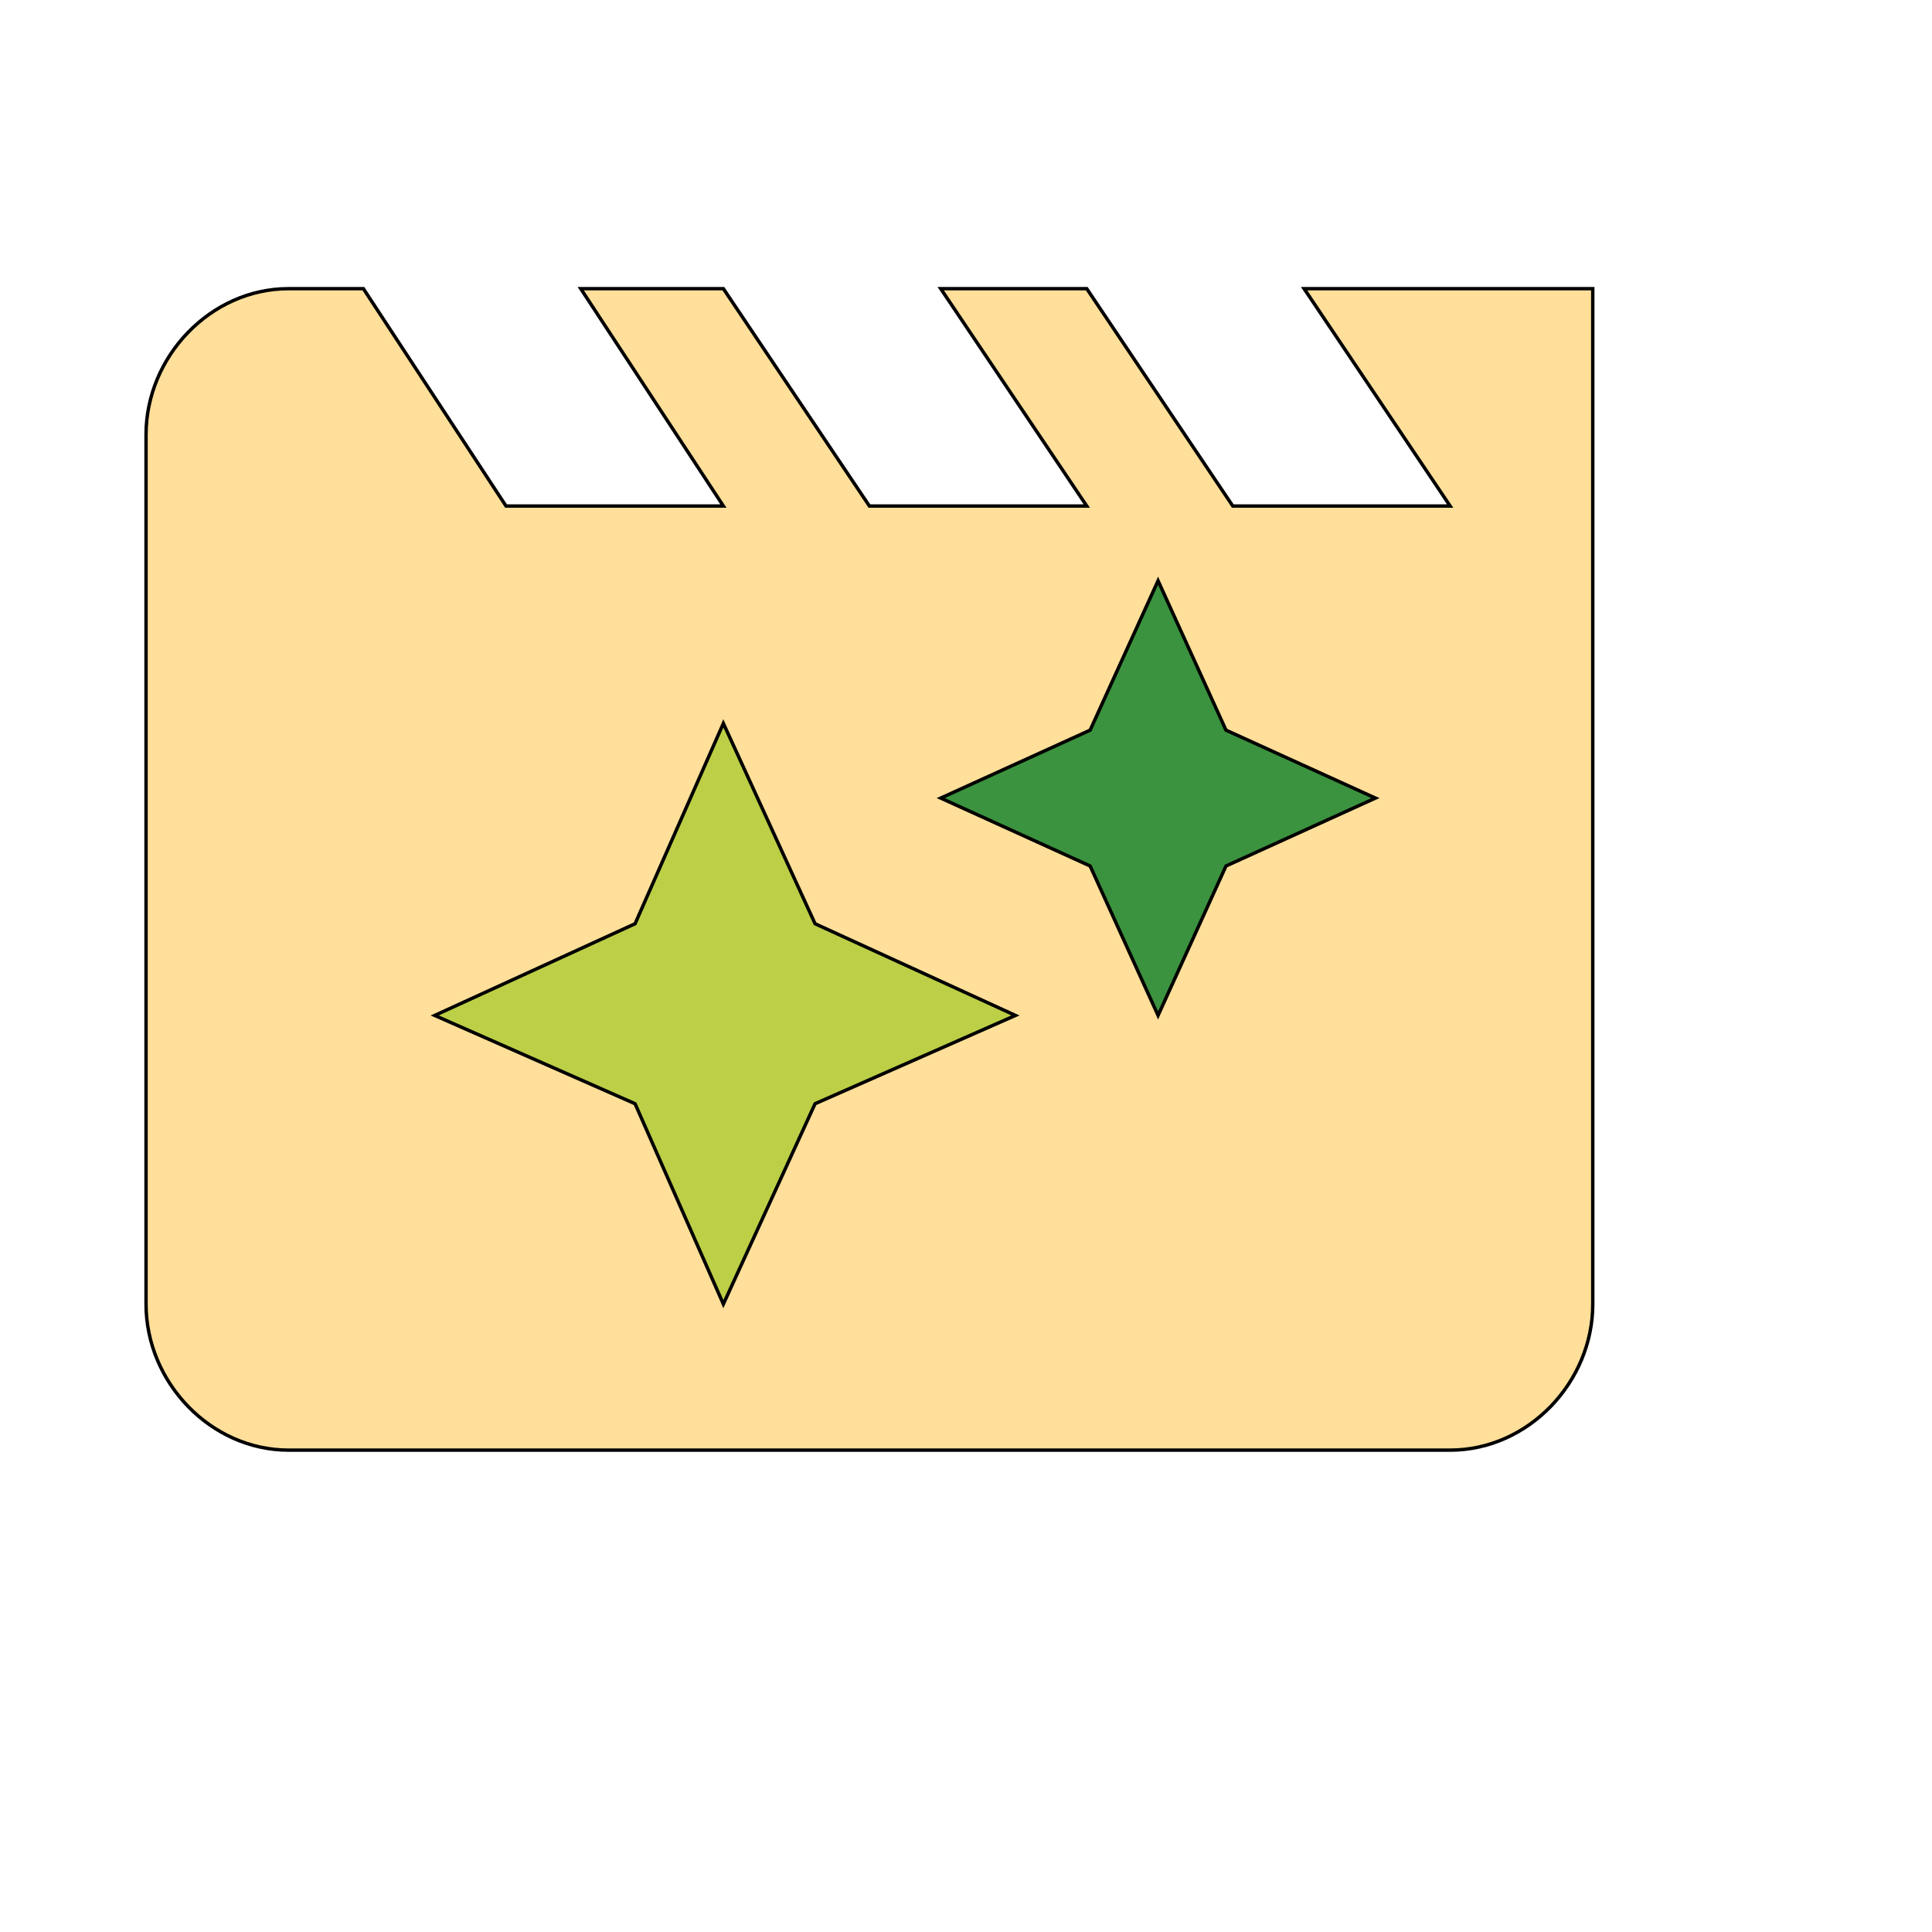 <svg id="th_wav_movie-filter" width="100%" height="100%" xmlns="http://www.w3.org/2000/svg" version="1.1" xmlns:xlink="http://www.w3.org/1999/xlink" xmlns:svgjs="http://svgjs.com/svgjs" preserveAspectRatio="xMidYMin slice" data-uid="wav_movie-filter" data-keyword="wav_movie-filter" viewBox="0 0 512 512" transform="matrix(0.9,0,0,0.9,0,0)" data-colors="[&quot;#ffe655&quot;,&quot;#ffdf99&quot;,&quot;#bdcf46&quot;,&quot;#3b933f&quot;]"><defs id="SvgjsDefs17970" fill="#ffe655"></defs><path id="th_wav_movie-filter_0" d="M384 85L427 149L363 149L320 85L277 85L320 149L256 149L213 85L171 85L213 149L149 149L107 85L85 85C62 85 43 105 43 128L43 384C43 407 62 427 85 427L427 427C450 427 469 407 469 384L469 85Z " fill-rule="evenodd" fill="#ffdf99" stroke-width="1" stroke="#000000"></path><path id="th_wav_movie-filter_1" d="M240 325L213 384L187 325L128 299L187 272L213 213L240 272L299 299Z " fill-rule="evenodd" fill="#bdcf46" stroke-width="1" stroke="#000000"></path><path id="th_wav_movie-filter_2" d="M361 255L341 299L321 255L277 235L321 215L341 171L361 215L405 235Z " fill-rule="evenodd" fill="#3b933f" stroke-width="1" stroke="#000000"></path></svg>